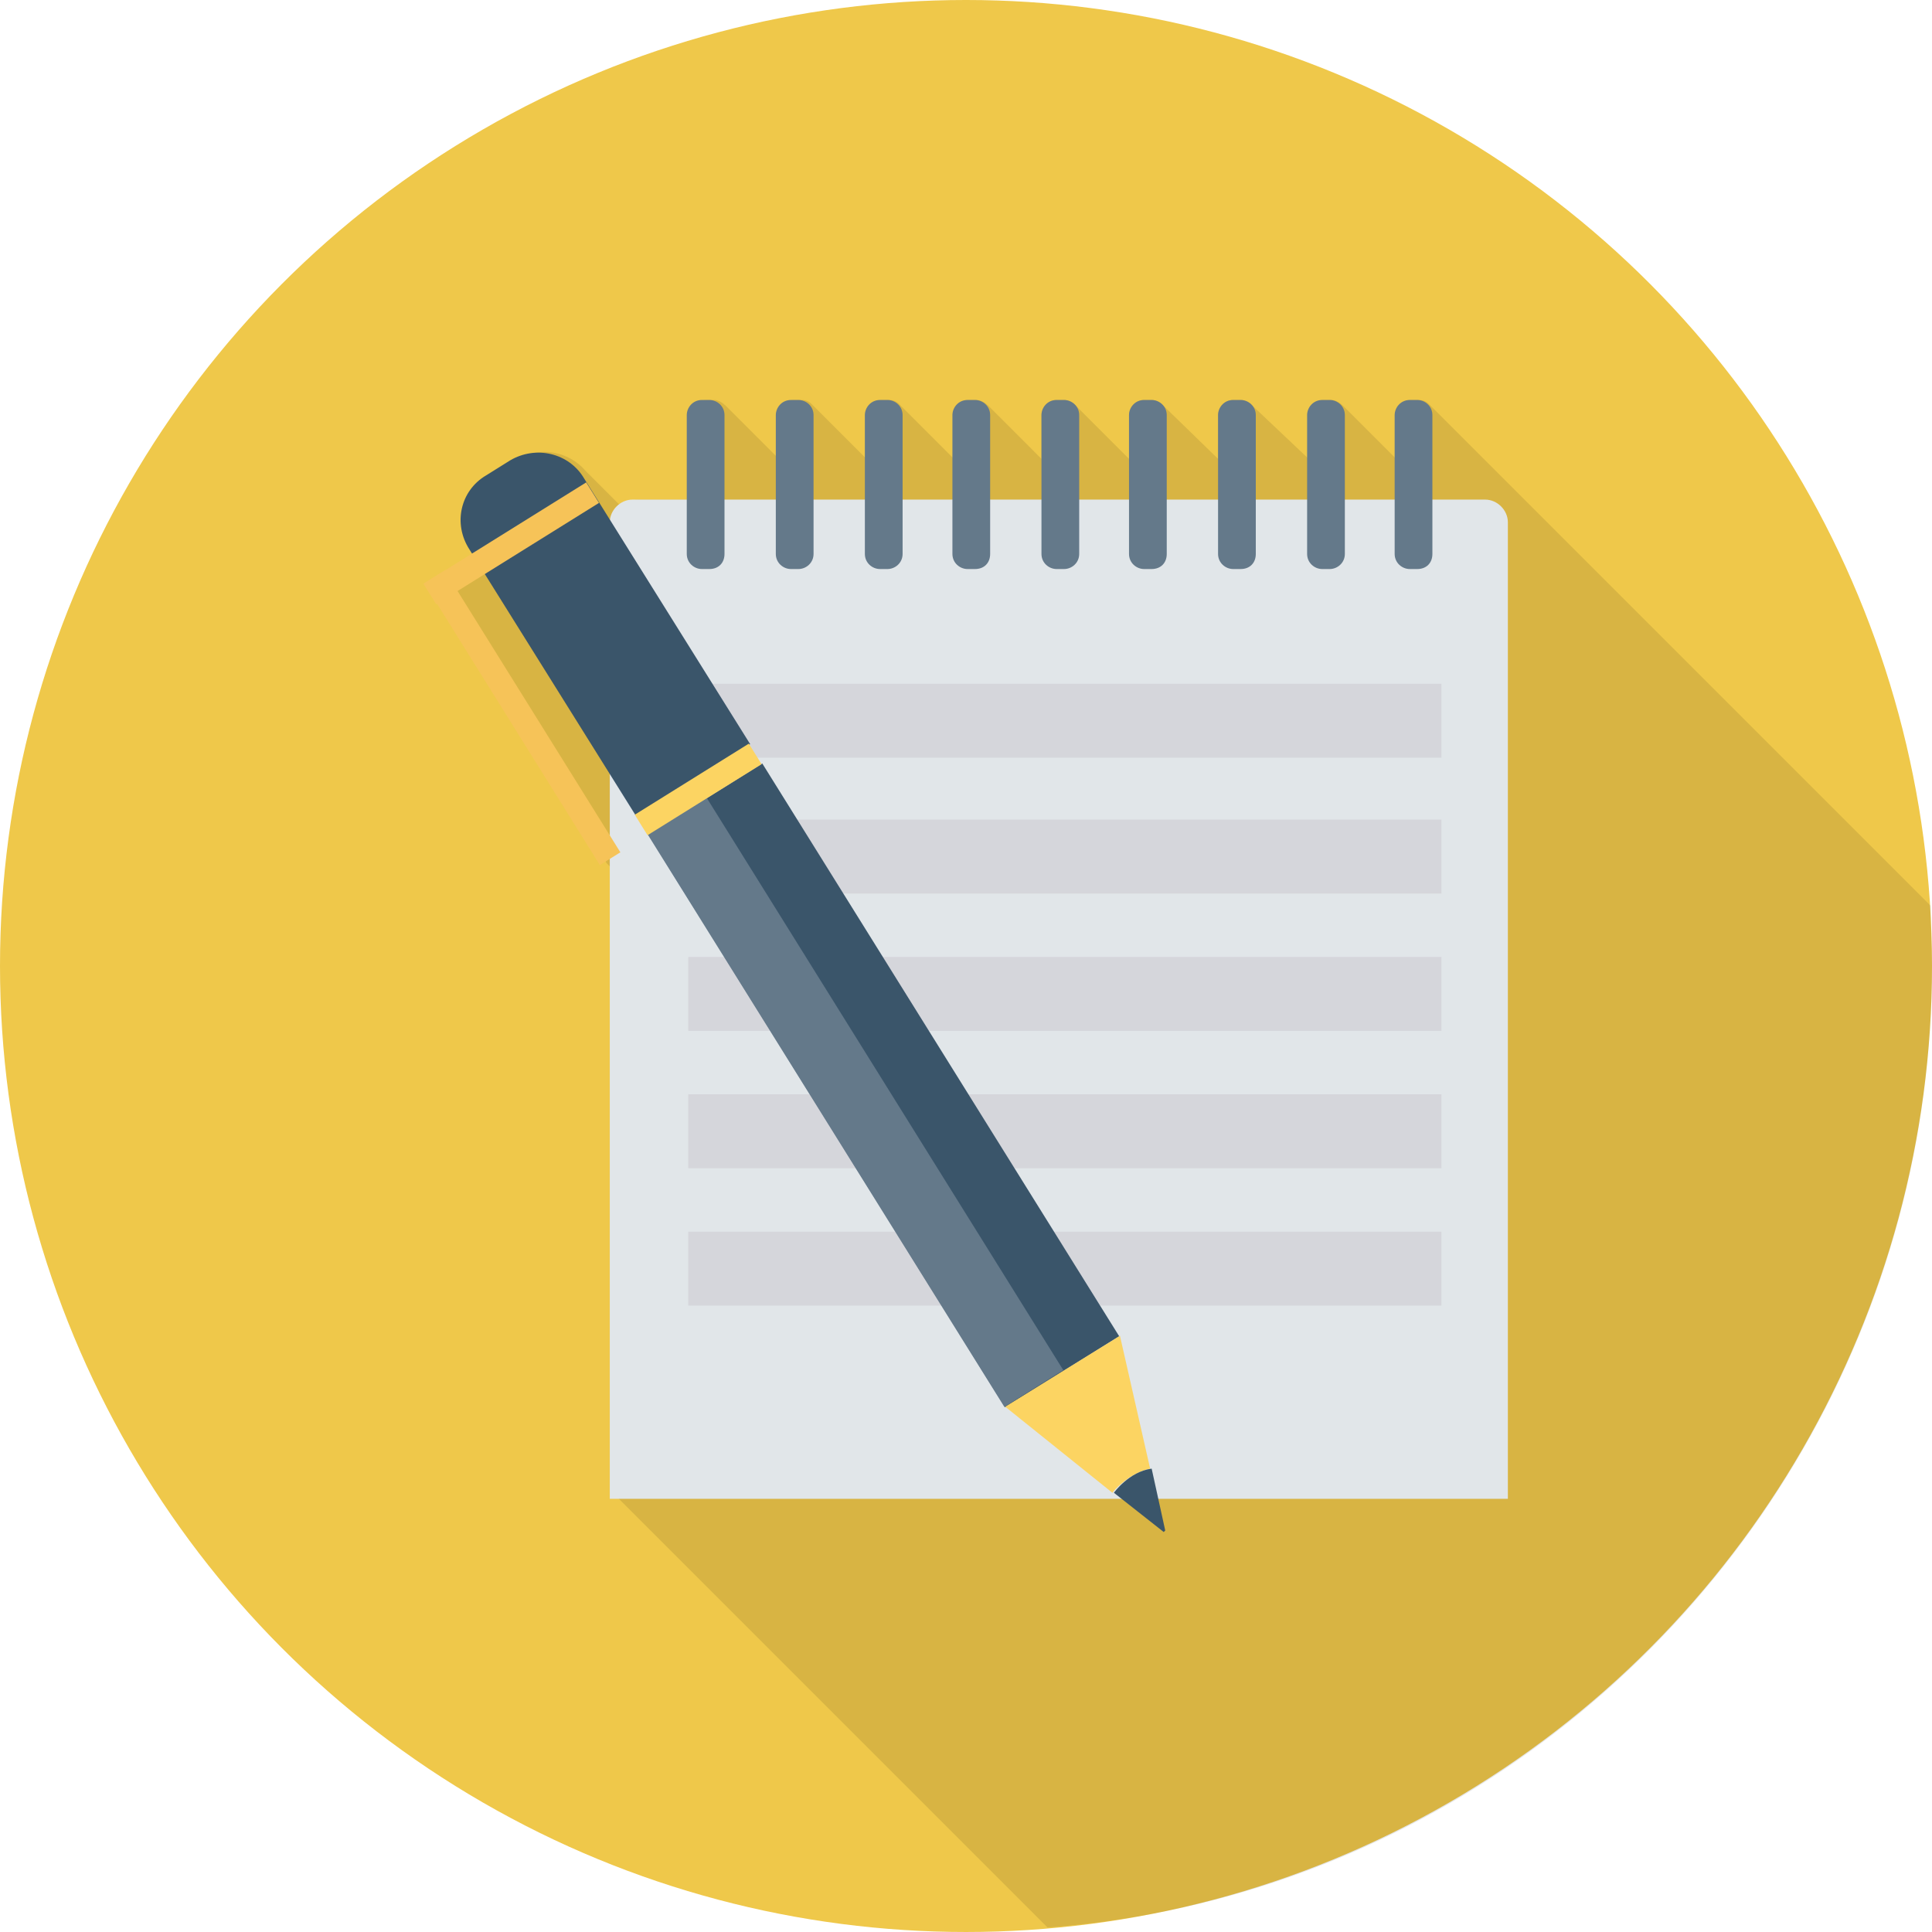 <svg xmlns="http://www.w3.org/2000/svg" xmlns:xlink="http://www.w3.org/1999/xlink" version="1.1" x="0px" y="0px" viewBox="0 0 436.907 436.907" style="enable-background:new 0 0 436.907 436.907;" xml:space="preserve">
<circle style="fill:#EFC84A;" cx="218.453" cy="218.453" r="218.453"/>
<path style="opacity:0.1;enable-background:new    ;" d="M436.907,218.453c0-4.437-0.341-9.216-0.341-13.653L323.243,91.477l0,0l0,0  c-0.683-0.683-1.365-1.024-2.389-1.024h-1.707c-2.048,0-3.413,1.707-3.413,3.413v9.899l-11.947-11.947  c-0.683-0.683-1.707-1.365-2.731-1.365h-1.707c-2.048,0-3.413,1.707-3.413,3.413v9.899l-12.629-11.947  c-0.683-0.683-1.707-1.365-2.731-1.365h-1.707c-2.048,0-3.413,1.707-3.413,3.413v9.899l-12.288-11.947l0,0  c-0.683-0.683-1.707-1.365-2.731-1.365h-1.707c-2.048,0-3.413,1.707-3.413,3.413v9.899l-11.947-11.947l0,0  c-0.683-0.683-1.707-1.365-2.731-1.365h-1.707c-2.048,0-3.413,1.707-3.413,3.413v9.899l-11.947-11.947l0,0  c-0.683-0.683-1.707-1.365-2.731-1.365h-1.707c-2.048,0-3.413,1.707-3.413,3.413v9.899l-12.288-12.288  c-0.683-0.683-1.365-1.024-2.389-1.024h-1.707c-2.048,0-3.413,1.707-3.413,3.413v9.899l-12.288-12.288  c-0.683-0.683-1.365-1.024-2.389-1.024h-1.707c-2.048,0-3.413,1.707-3.413,3.413v9.899l-11.947-11.947l0,0  c-0.683-0.683-1.707-1.365-2.731-1.365h-1.707c-2.048,0-3.413,1.707-3.413,3.413v19.115h-11.947c-1.365,0-2.731,0.683-3.755,1.707  l-8.192-8.192l0,0c-3.755-4.437-10.581-5.803-15.701-2.389l-5.12,3.413c-5.803,3.413-7.509,10.923-3.755,16.725l0.683,0.683  l-6.485,4.096l-4.437,2.731l2.731,4.437l36.864,59.051l2.731,2.731v140.971l96.939,96.939  C348.16,427.691,436.907,333.483,436.907,218.453z"/>
<path style="fill:#E1E6E9;" d="M340.992,339.285V118.101c0-2.731-2.389-5.12-5.12-5.12H143.019c-2.731,0-5.12,2.389-5.12,5.12  v220.843h203.093V339.285z"/>
<g>
	<rect x="155.648" y="154.624" style="fill:#D5D6DB;" width="170.325" height="16.725"/>
	<rect x="155.648" y="185.344" style="fill:#D5D6DB;" width="170.325" height="16.725"/>
	<rect x="155.648" y="216.405" style="fill:#D5D6DB;" width="170.325" height="16.725"/>
	<rect x="155.648" y="247.467" style="fill:#D5D6DB;" width="170.325" height="16.725"/>
	<rect x="155.648" y="278.528" style="fill:#D5D6DB;" width="170.325" height="16.725"/>
</g>
<g>
	<path style="fill:#64798A;" d="M163.84,125.269V93.867c0-2.048-1.707-3.413-3.413-3.413h-1.707c-2.048,0-3.413,1.707-3.413,3.413   v31.403c0,2.048,1.707,3.413,3.413,3.413h1.707C162.475,128.683,163.84,127.317,163.84,125.269z"/>
	<path style="fill:#64798A;" d="M183.979,125.269V93.867c0-2.048-1.707-3.413-3.413-3.413h-1.707c-2.048,0-3.413,1.707-3.413,3.413   v31.403c0,2.048,1.707,3.413,3.413,3.413h1.707C182.272,128.683,183.979,127.317,183.979,125.269z"/>
	<path style="fill:#64798A;" d="M204.117,125.269V93.867c0-2.048-1.707-3.413-3.413-3.413h-1.707c-2.048,0-3.413,1.707-3.413,3.413   v31.403c0,2.048,1.707,3.413,3.413,3.413h1.707C202.411,128.683,204.117,127.317,204.117,125.269z"/>
	<path style="fill:#64798A;" d="M223.915,125.269V93.867c0-2.048-1.707-3.413-3.413-3.413h-1.707c-2.048,0-3.413,1.707-3.413,3.413   v31.403c0,2.048,1.707,3.413,3.413,3.413h1.707C222.549,128.683,223.915,127.317,223.915,125.269z"/>
	<path style="fill:#64798A;" d="M244.053,125.269V93.867c0-2.048-1.707-3.413-3.413-3.413h-1.707c-2.048,0-3.413,1.707-3.413,3.413   v31.403c0,2.048,1.707,3.413,3.413,3.413h1.707C242.347,128.683,244.053,127.317,244.053,125.269z"/>
	<path style="fill:#64798A;" d="M263.851,125.269V93.867c0-2.048-1.707-3.413-3.413-3.413h-1.707c-2.048,0-3.413,1.707-3.413,3.413   v31.403c0,2.048,1.707,3.413,3.413,3.413h1.707C262.485,128.683,263.851,127.317,263.851,125.269z"/>
	<path style="fill:#64798A;" d="M283.989,125.269V93.867c0-2.048-1.707-3.413-3.413-3.413h-1.707c-2.048,0-3.413,1.707-3.413,3.413   v31.403c0,2.048,1.707,3.413,3.413,3.413h1.707C282.624,128.683,283.989,127.317,283.989,125.269z"/>
	<path style="fill:#64798A;" d="M304.128,125.269V93.867c0-2.048-1.707-3.413-3.413-3.413h-1.707c-2.048,0-3.413,1.707-3.413,3.413   v31.403c0,2.048,1.707,3.413,3.413,3.413h1.707C302.421,128.683,304.128,127.317,304.128,125.269z"/>
	<path style="fill:#64798A;" d="M323.925,125.269V93.867c0-2.048-1.707-3.413-3.413-3.413h-1.707c-2.048,0-3.413,1.707-3.413,3.413   v31.403c0,2.048,1.707,3.413,3.413,3.413h1.707C322.56,128.683,323.925,127.317,323.925,125.269z"/>
</g>
<g>
	
		<rect x="184.732" y="169.267" transform="matrix(-0.849 0.529 -0.529 -0.849 499.478 348.173)" style="fill:#3A556A;" width="30.378" height="152.573"/>
	<path style="fill:#3A556A;" d="M115.371,104.107l-5.461,3.413c-5.803,3.413-7.509,10.923-3.755,16.725l37.547,60.075l25.941-16.043   l-37.547-60.075C128.683,102.4,121.173,100.693,115.371,104.107z"/>
</g>
<rect x="185.66" y="173.049" transform="matrix(-0.849 0.529 -0.529 -0.849 489.628 358.557)" style="fill:#64798A;" width="15.701" height="152.573"/>
<rect x="142.756" y="175.866" transform="matrix(-0.849 0.529 -0.529 -0.849 386.459 246.601)" style="fill:#FCD462;" width="30.378" height="5.461"/>
<g>
	
		<rect x="93.979" y="120.192" transform="matrix(-0.849 0.529 -0.529 -0.849 278.825 166.055)" style="fill:#F6C358;" width="43.349" height="5.461"/>
	
		<rect x="115.424" y="124.828" transform="matrix(-0.849 0.529 -0.529 -0.849 304.32 237.663)" style="fill:#F6C358;" width="5.461" height="75.092"/>
</g>
<path style="fill:#FCD462;" d="M255.317,334.165c-1.365,1.024-2.731,2.048-3.755,3.413l-24.235-19.456l25.941-16.043l6.827,30.037  C258.389,332.459,257.024,333.141,255.317,334.165z"/>
<path style="fill:#3A556A;" d="M263.509,346.112l-3.072-13.995c-5.12,0.683-8.533,5.461-8.533,5.461l11.264,8.875L263.509,346.112z"/>
<g>
</g>
<g>
</g>
<g>
</g>
<g>
</g>
<g>
</g>
<g>
</g>
<g>
</g>
<g>
</g>
<g>
</g>
<g>
</g>
<g>
</g>
<g>
</g>
<g>
</g>
<g>
</g>
<g>
</g>
</svg>
